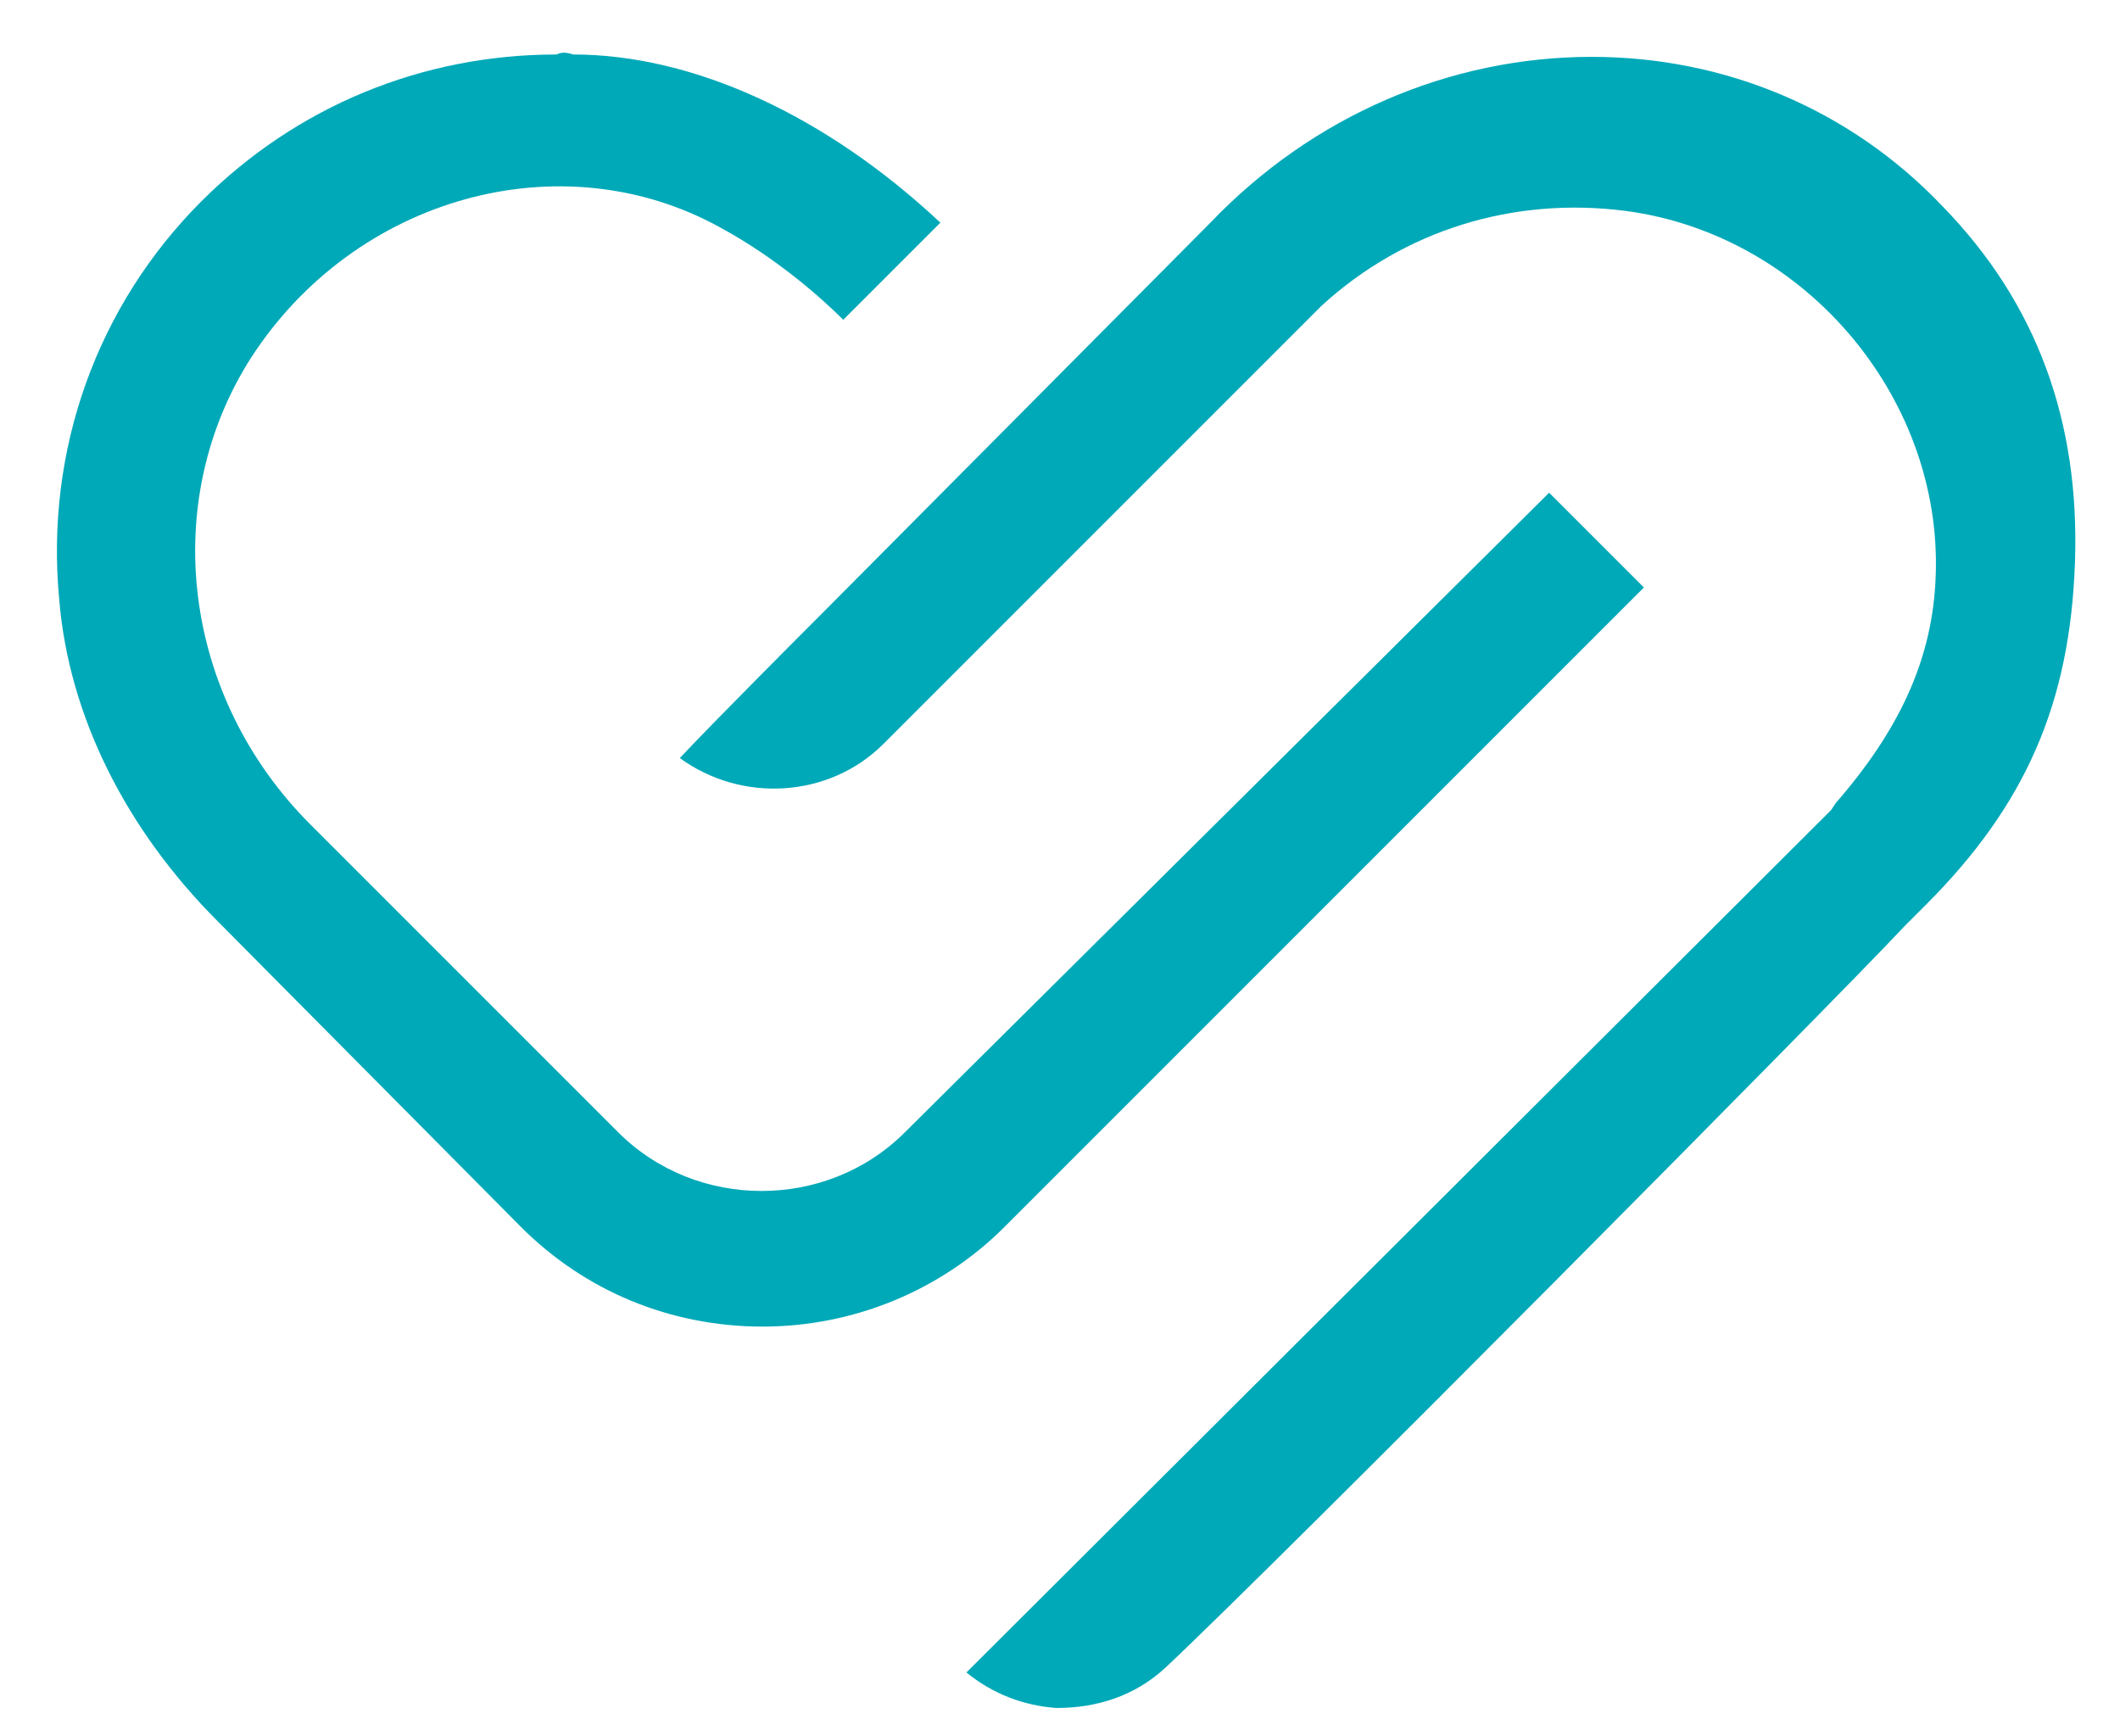 <?xml version="1.0" encoding="utf-8"?>
<!-- Generator: Adobe Illustrator 22.0.1, SVG Export Plug-In . SVG Version: 6.00 Build 0)  -->
<svg version="1.1" id="Layer_1" xmlns="http://www.w3.org/2000/svg" xmlns:xlink="http://www.w3.org/1999/xlink" x="0px" y="0px"
	 viewBox="0 0 89.5 73.3" style="enable-background:new 0 0 89.5 73.3;" xml:space="preserve">
<style type="text/css">
	.st0{fill:#00A9B8;}
</style>
<path class="st0" d="M49.2,70.4c4.9-4.6,28.7-28.6,31.2-31.3l0.9-0.9c4.2-4.2,6.1-8.5,6.3-14.5c0.2-5.9-1.6-10.9-5.6-15
	c-3.9-4.1-9.2-6.3-14.8-6.3h0c-6,0-11.8,2.5-16.1,7L34.8,25.8c-0.7,0.7-4.6,4.6-6.1,6.2c2.6,1.9,6.3,1.7,8.6-0.6l18.5-18.5
	c3.5-3.2,8.1-4.6,12.8-4c7.7,1,13.6,8.1,13.1,15.8c-0.2,3.2-1.5,6.1-4.2,9.2v0l-0.2,0.3L40.8,70.6c1.1,0.9,2.4,1.4,3.8,1.5
	C46.3,72.1,47.9,71.6,49.2,70.4"/>
<path class="st0" d="M23.5,2.3c-5.7,0-11,2.2-15,6.2C4.1,12.9,1.9,19,2.5,25.3c0.4,4.9,2.8,9.7,6.7,13.6L22,51.8
	c2.7,2.7,6.3,4.2,10.2,4.2h0c3.8,0,7.5-1.5,10.2-4.2l27-27l-4-4L38.2,47.8c-3.3,3.3-8.8,3.3-12.1,0l-13-13
	c-5.4-5.4-6.4-13.6-2.5-19.7c4.4-6.8,13.1-9.2,19.8-5.5c2.4,1.3,4.3,3,5.2,3.9l4.1-4.1c-4.8-4.5-10.4-7.1-15.5-7.1
	C23.9,2.2,23.7,2.2,23.5,2.3"/>
</svg>
